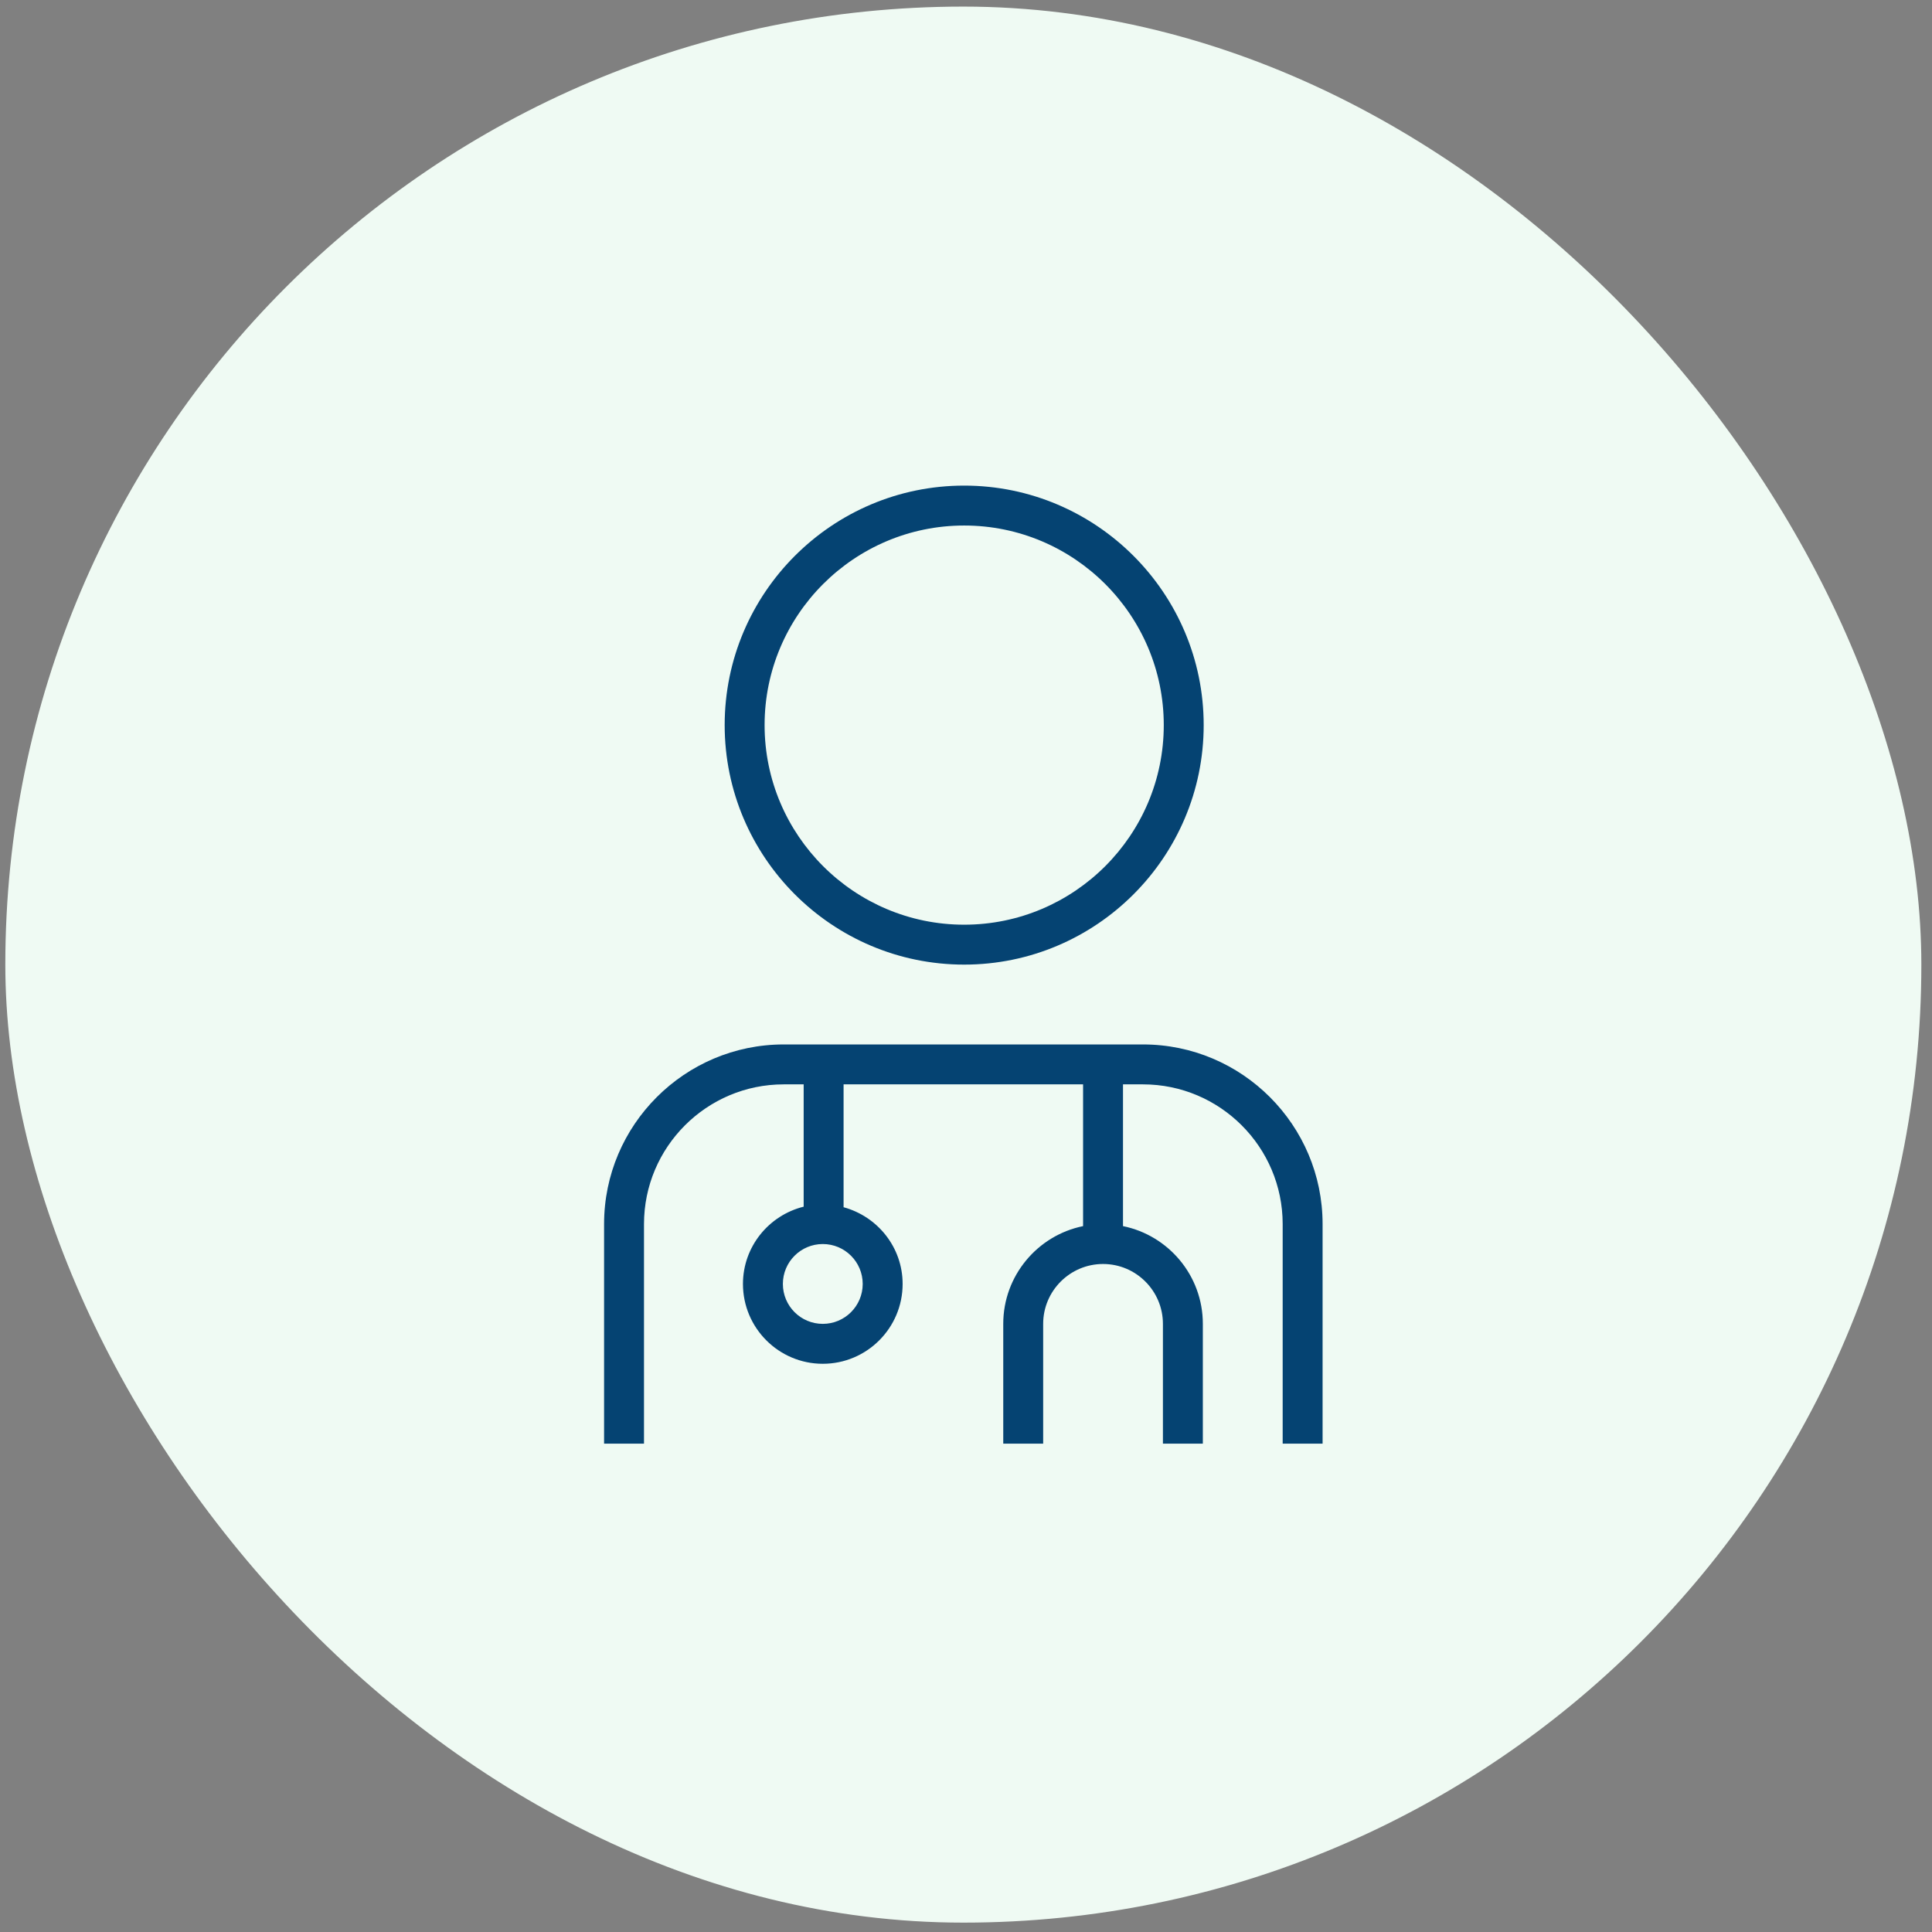 <svg xmlns="http://www.w3.org/2000/svg" fill="none" viewBox="0 0 121 121" height="121" width="121">
<rect x="0" y="0" width="121" height="121" fill="#808080" stroke="none"/>
<rect fill="#EFFAF3" rx="60" height="120" width="120" y="0.413" x="0.333"></rect>
<path fill="#054372" d="M60.386 60.413C68.658 60.413 75.386 53.686 75.386 45.413C75.386 37.141 68.658 30.413 60.386 30.413C52.113 30.413 45.386 37.141 45.386 45.413C45.386 53.686 52.113 60.413 60.386 60.413ZM60.386 32.913C67.278 32.913 72.886 38.521 72.886 45.413C72.886 52.306 67.278 57.913 60.386 57.913C53.493 57.913 47.886 52.306 47.886 45.413C47.886 38.521 53.496 32.913 60.386 32.913ZM71.583 65.413H49.083C42.881 65.413 37.833 70.461 37.833 76.663V90.413H40.333V76.663C40.333 71.838 44.258 67.913 49.083 67.913H50.333V75.573C48.156 76.113 46.531 78.071 46.531 80.413C46.531 83.171 48.773 85.413 51.531 85.413C54.288 85.413 56.531 83.171 56.531 80.413C56.531 78.111 54.956 76.186 52.833 75.608V67.913H67.833V76.791C64.983 77.371 62.833 79.896 62.833 82.913V90.413H65.333V82.913C65.333 80.846 67.016 79.163 69.083 79.163C71.151 79.163 72.833 80.846 72.833 82.913V90.413H75.333V82.913C75.333 79.893 73.183 77.371 70.333 76.791V67.913H71.583C76.408 67.913 80.333 71.838 80.333 76.663V90.413H82.833V76.663C82.833 70.461 77.786 65.413 71.583 65.413ZM54.031 80.413C54.031 81.793 52.911 82.913 51.531 82.913C50.151 82.913 49.031 81.793 49.031 80.413C49.031 79.033 50.151 77.913 51.531 77.913C52.911 77.913 54.031 79.033 54.031 80.413Z"></path>
</svg>
